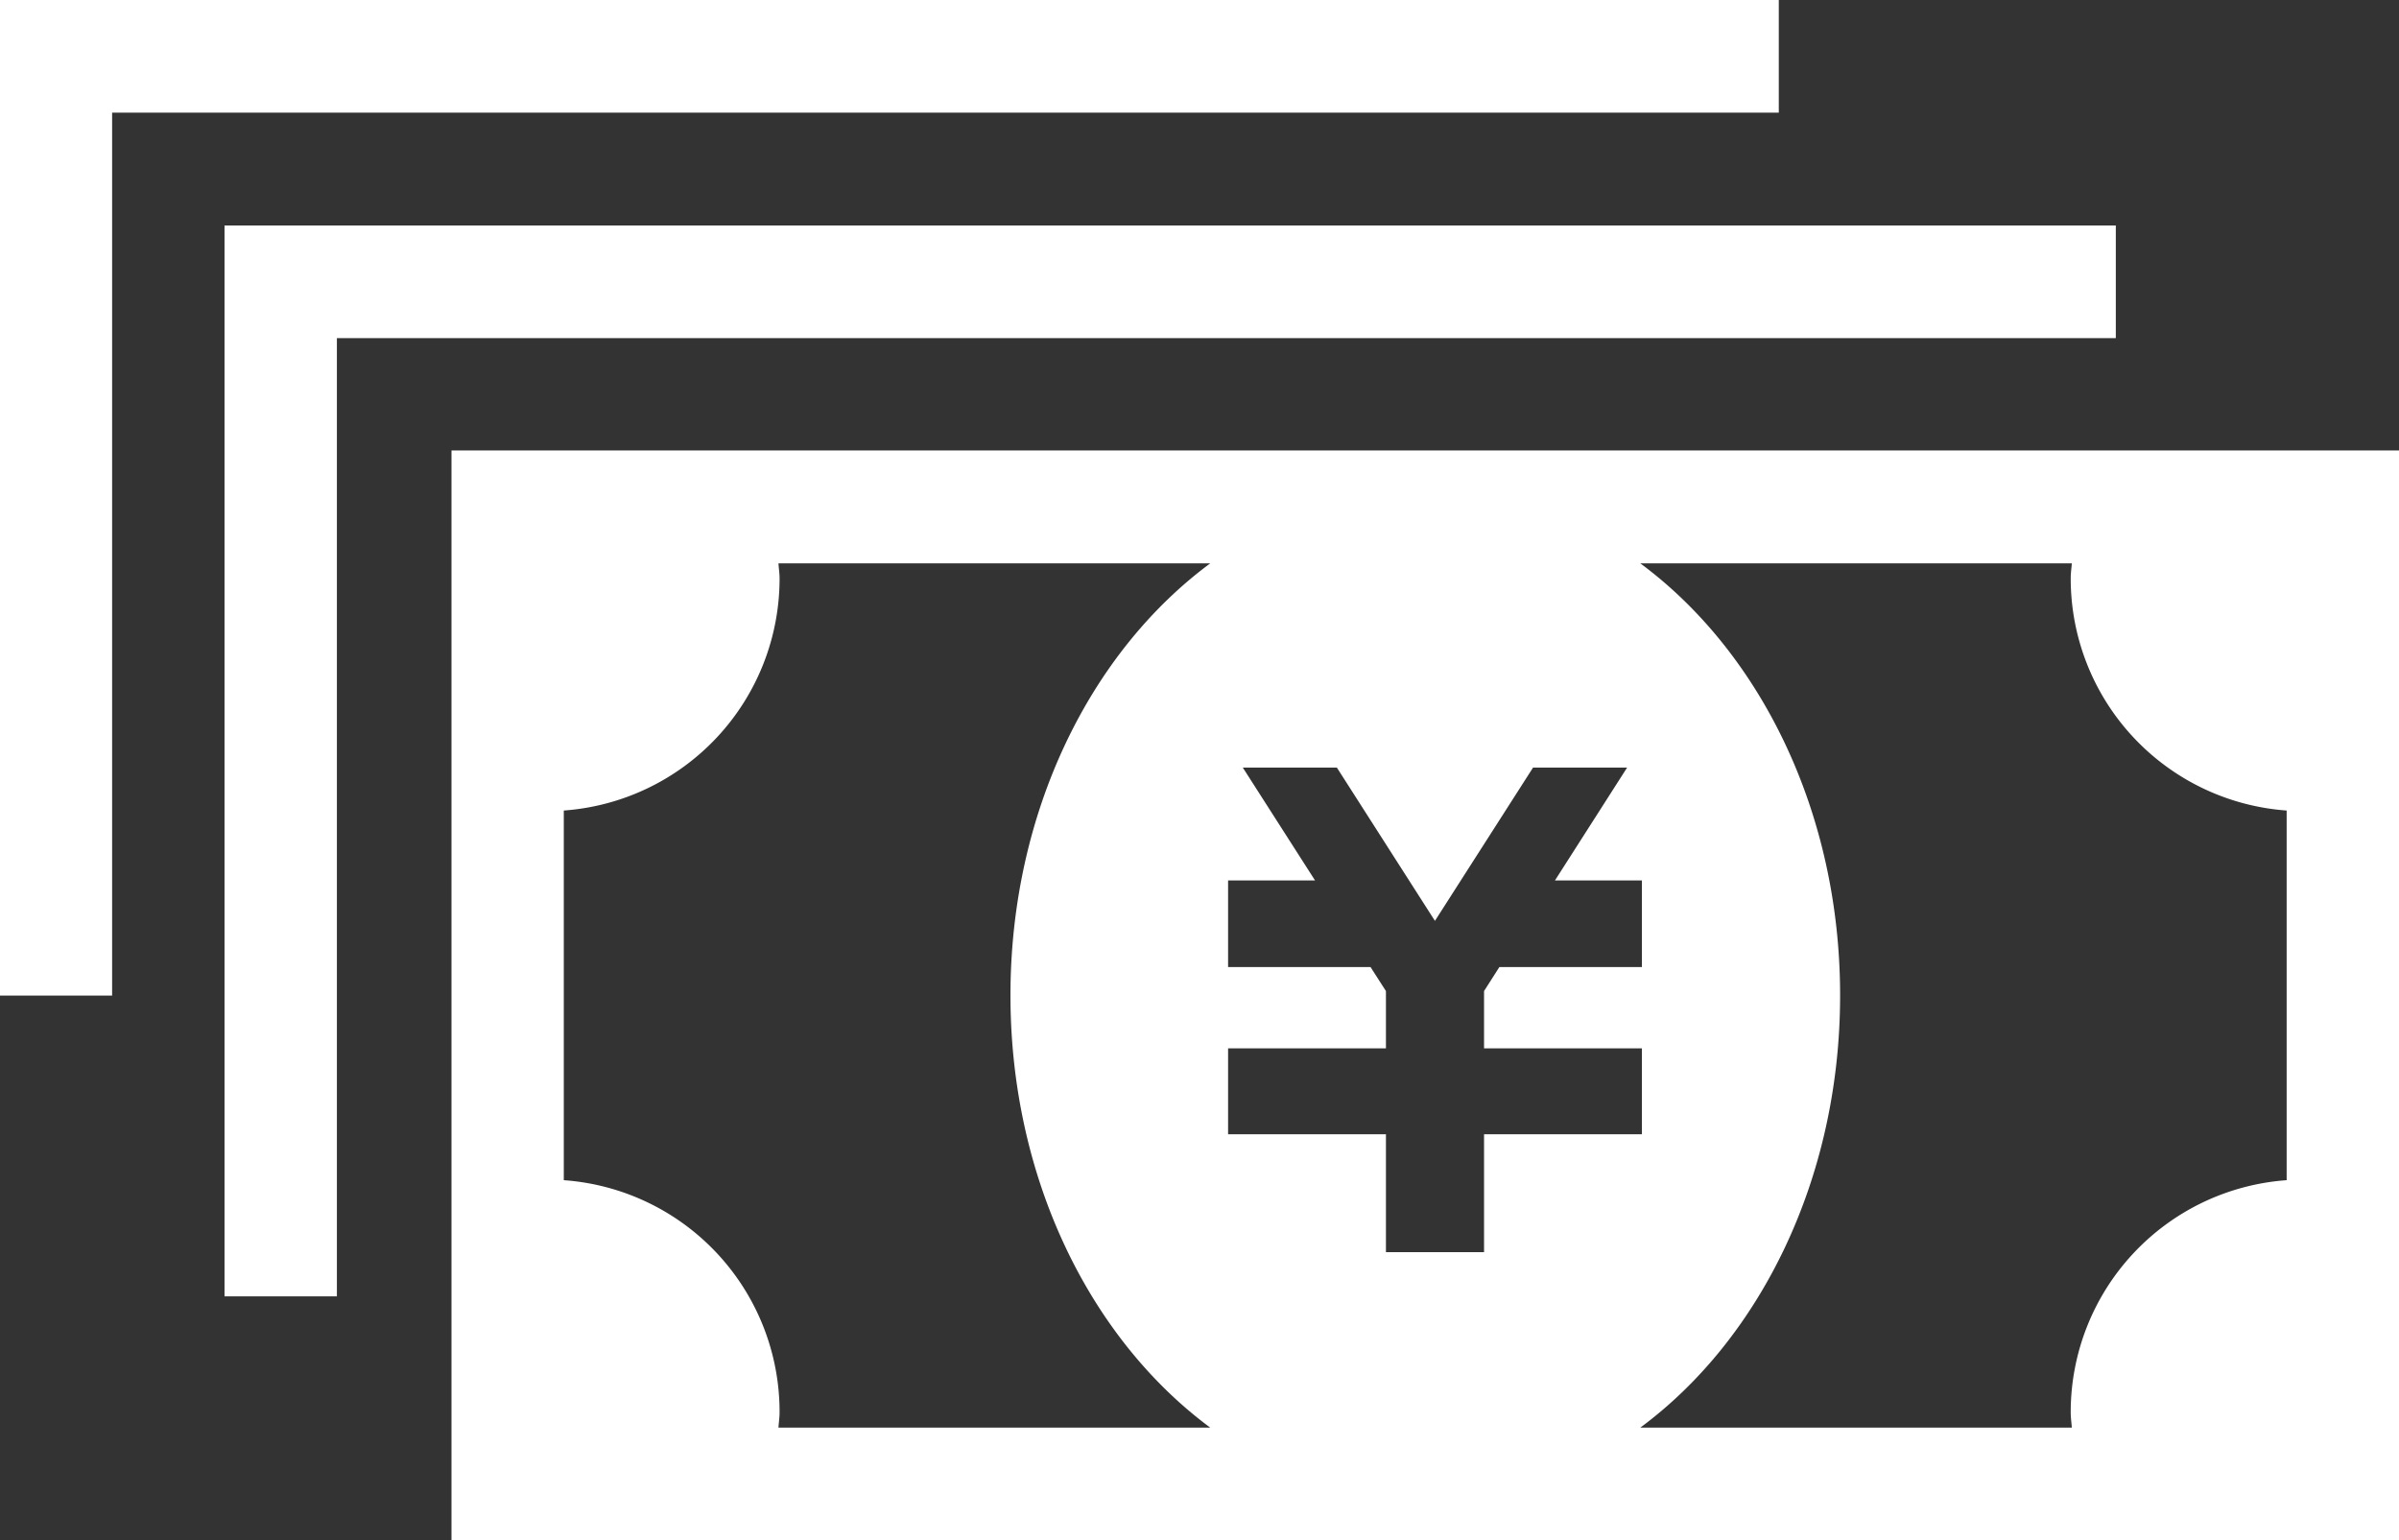 <svg xmlns="http://www.w3.org/2000/svg" width="95" height="61" viewBox="0 0 95 61">
  <rect x="0" y="0" width="95" height="61" fill="#333333" stroke="none"/>
  <defs>
    <style>
      .cls-1 {
        fill: #fff;
        fill-rule: evenodd;
      }
    </style>
  </defs>
  <path id="icon11.svg" class="cls-1" d="M625.879,4651.84V4695H703v-43.16H625.879Zm4.447,28.9V4666.1a9.209,9.209,0,0,0,8.545-9.19c0-.21-0.032-0.4-0.044-0.6h17.1c-4.747,3.51-7.913,9.85-7.913,17.11s3.166,13.61,7.913,17.12h-17.1c0.012-.21.044-0.4,0.044-0.6A9.2,9.2,0,0,0,630.326,4680.74Zm42.693-11.87v3.43h-5.645l-0.606.95v2.27h6.251v3.4h-6.251v4.67h-3.885v-4.67h-6.251v-3.4h6.251v-2.27l-0.609-.95h-5.642v-3.43h3.444l-2.861-4.47h3.725l3.883,6.07,3.885-6.07h3.725l-2.858,4.47h3.444Zm7.849,4.55c0-7.26-3.169-13.6-7.913-17.11h17.089c-0.015.2-.044,0.39-0.044,0.6a9.214,9.214,0,0,0,8.551,9.19v14.64a9.209,9.209,0,0,0-8.551,9.2c0,0.2.029,0.39,0.044,0.6H672.955C677.7,4687.03,680.868,4680.68,680.868,4673.42Zm10.918-30.49H616.891v42.41h4.45v-37.95h70.445v-4.46ZM678.441,4634H607.992v39.43h4.448v-34.97h66V4634Z" transform="translate(-608 -4634)"/>
</svg>

